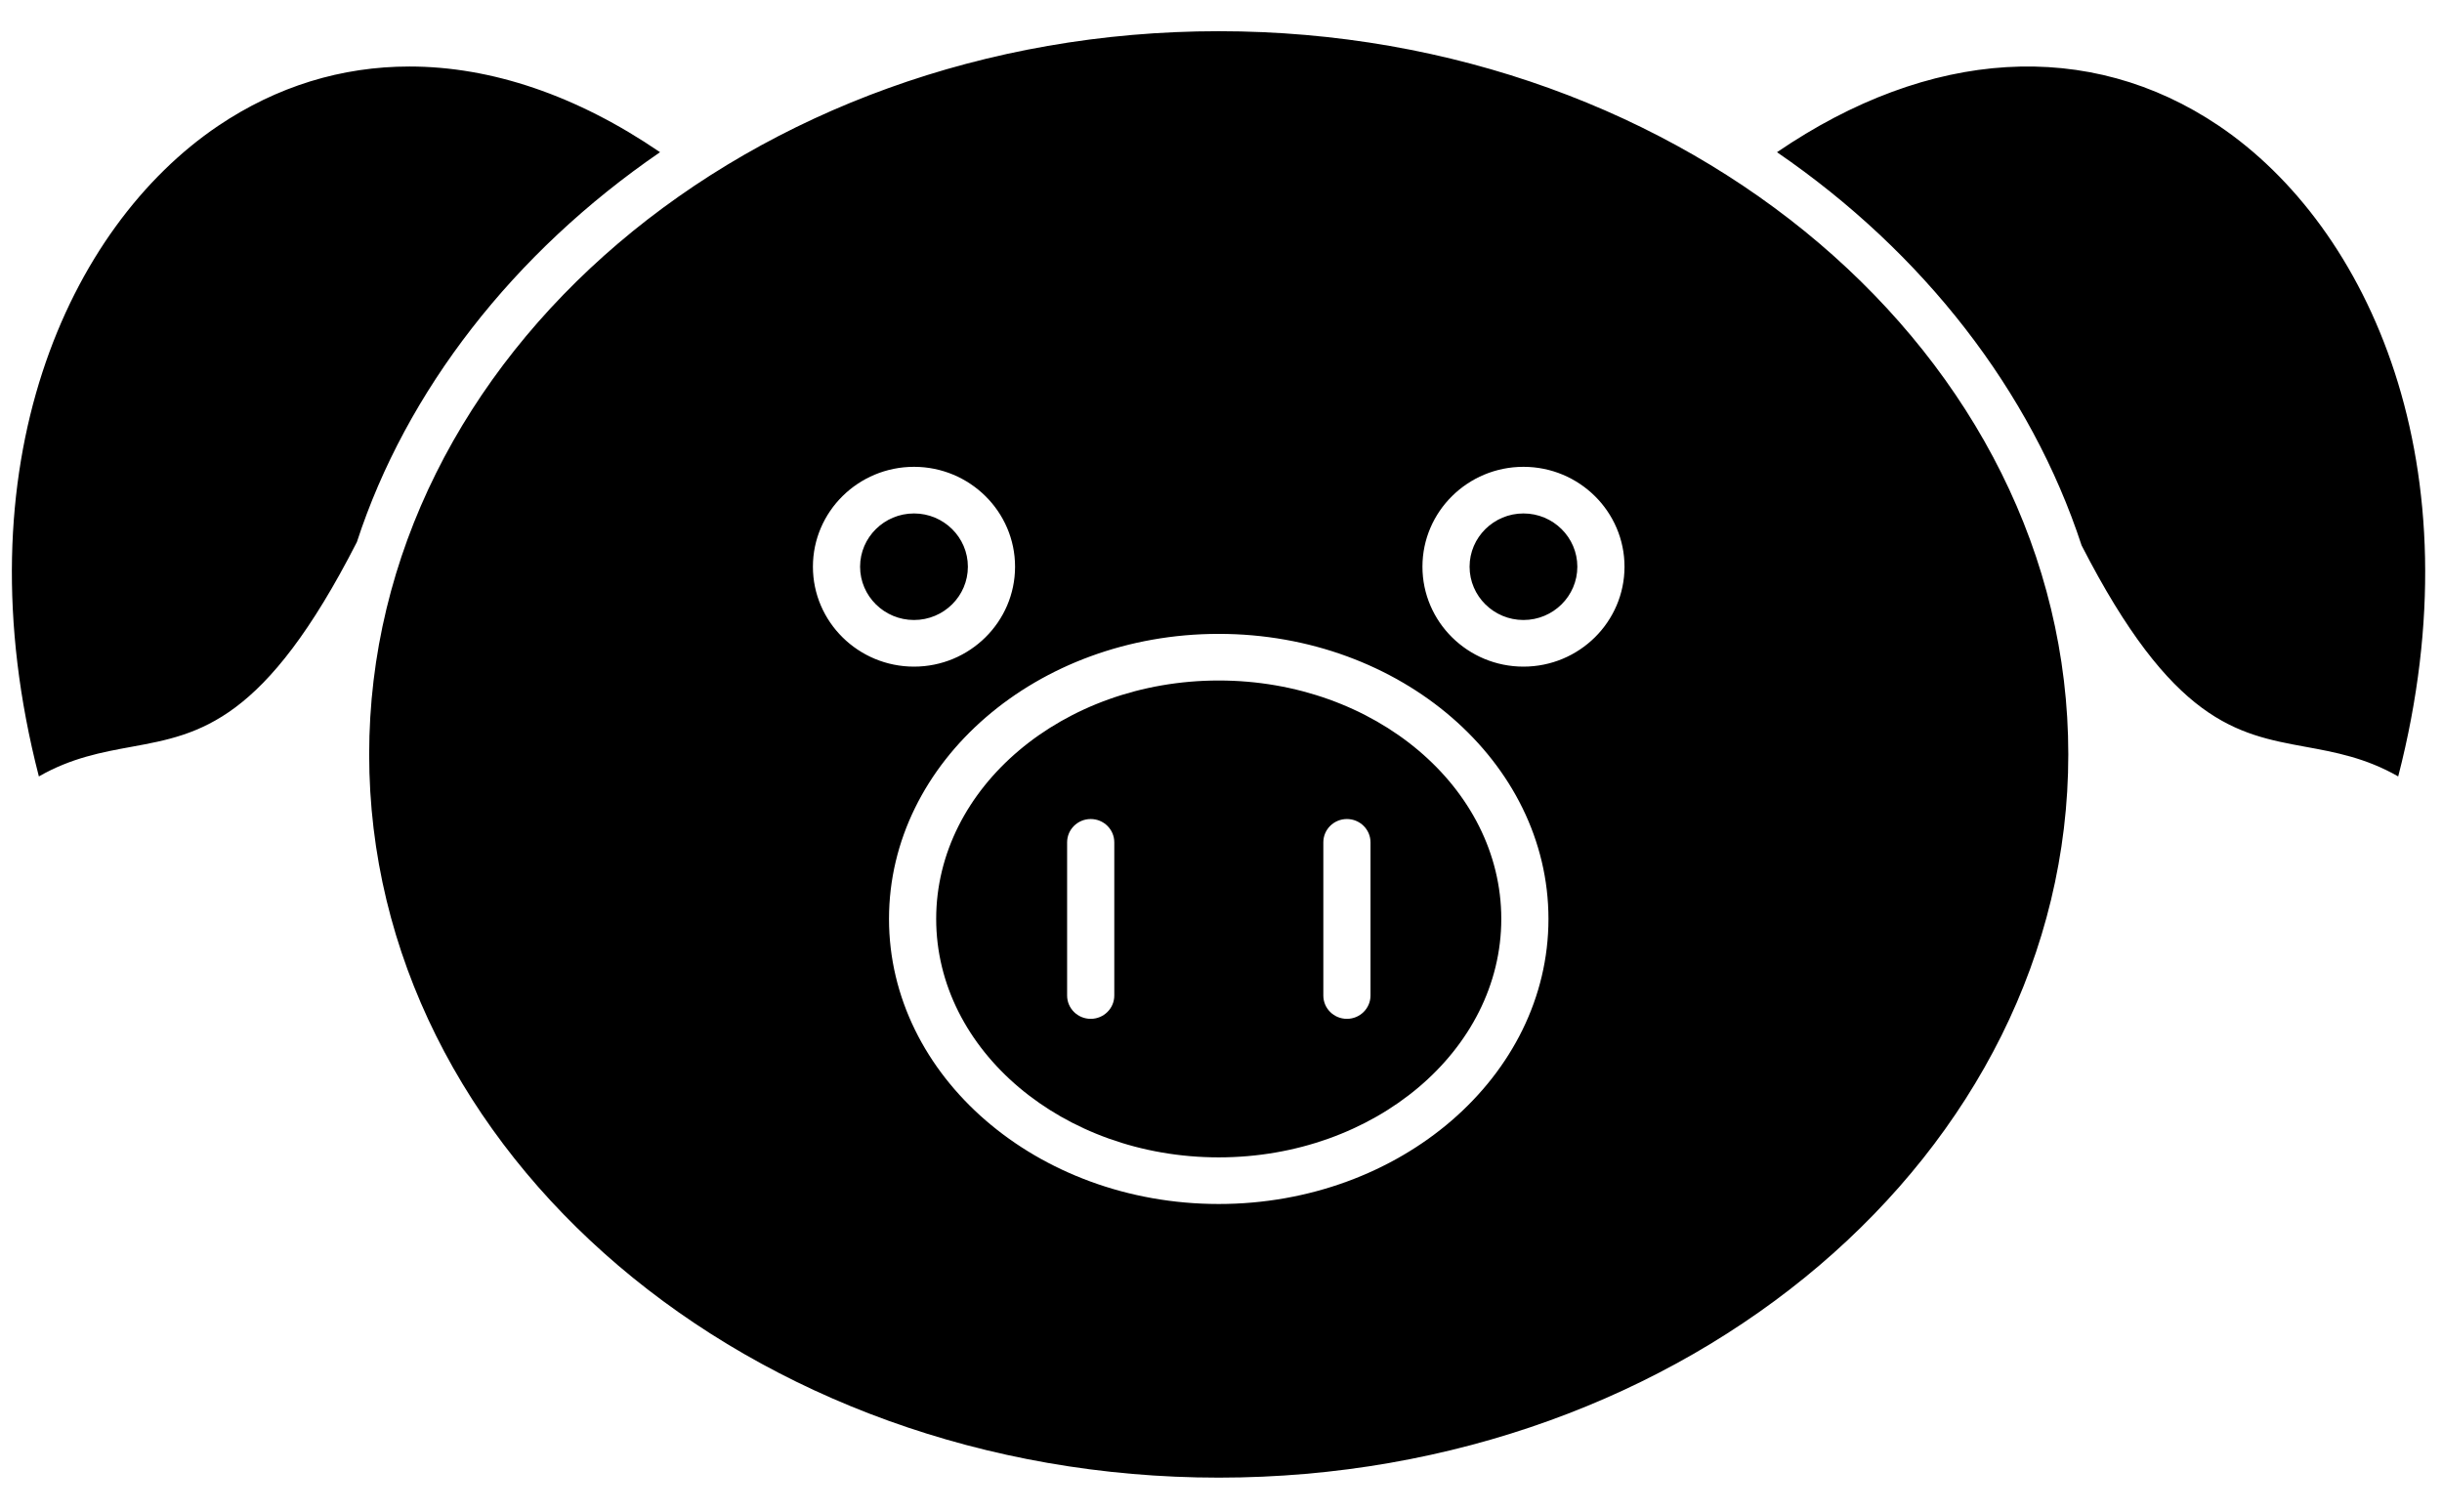 <svg 
 xmlns="http://www.w3.org/2000/svg"
 xmlns:xlink="http://www.w3.org/1999/xlink"
 width="63px" height="39px">
<path fill-rule="evenodd"
 d="M61.870,20.032 C61.038,19.554 60.244,19.407 59.471,19.266 C57.707,18.942 56.041,18.637 53.702,14.071 C52.396,10.088 49.621,6.515 45.844,3.927 C49.776,1.242 53.895,0.985 57.248,3.249 C61.098,5.851 63.940,12.004 61.870,20.032 ZM31.442,38.123 C19.356,38.123 9.524,29.753 9.524,19.464 C9.524,9.176 19.356,0.805 31.442,0.805 C43.527,0.805 53.359,9.176 53.359,19.464 C53.359,29.753 43.527,38.123 31.442,38.123 ZM23.580,12.044 C22.142,12.044 20.972,13.200 20.972,14.621 C20.972,16.043 22.142,17.199 23.580,17.199 C25.017,17.199 26.187,16.043 26.187,14.621 C26.187,13.200 25.017,12.044 23.580,12.044 ZM31.442,16.354 C26.751,16.354 22.935,19.654 22.935,23.708 C22.935,27.764 26.751,31.063 31.442,31.063 C36.132,31.063 39.948,27.764 39.948,23.708 C39.948,19.654 36.132,16.354 31.442,16.354 ZM39.303,12.044 C37.866,12.044 36.697,13.200 36.697,14.621 C36.697,16.043 37.866,17.199 39.303,17.199 C40.741,17.199 41.910,16.043 41.910,14.621 C41.910,13.200 40.741,12.044 39.303,12.044 ZM39.303,15.996 C38.537,15.996 37.913,15.379 37.913,14.621 C37.913,13.864 38.537,13.247 39.303,13.247 C40.070,13.247 40.693,13.864 40.693,14.621 C40.693,15.379 40.070,15.996 39.303,15.996 ZM31.442,29.860 C27.422,29.860 24.152,27.100 24.152,23.708 C24.152,20.317 27.422,17.557 31.442,17.557 C35.461,17.557 38.731,20.317 38.731,23.708 C38.731,27.100 35.461,29.860 31.442,29.860 ZM28.747,21.732 C28.747,21.400 28.475,21.131 28.139,21.131 C27.803,21.131 27.530,21.400 27.530,21.732 L27.530,25.685 C27.530,26.017 27.803,26.286 28.139,26.286 C28.475,26.286 28.747,26.017 28.747,25.685 L28.747,21.732 ZM35.357,21.732 C35.357,21.400 35.084,21.131 34.748,21.131 C34.412,21.131 34.140,21.400 34.140,21.732 L34.140,25.685 C34.140,26.017 34.412,26.286 34.748,26.286 C35.084,26.286 35.357,26.017 35.357,25.685 L35.357,21.732 ZM23.580,15.996 C22.813,15.996 22.189,15.379 22.189,14.621 C22.189,13.864 22.813,13.247 23.580,13.247 C24.347,13.247 24.970,13.864 24.970,14.621 C24.970,15.379 24.347,15.996 23.580,15.996 ZM3.402,19.266 C2.629,19.407 1.835,19.554 1.003,20.032 C-1.068,12.004 1.775,5.851 5.625,3.249 C7.144,2.224 8.819,1.716 10.563,1.716 C12.671,1.716 14.878,2.458 17.028,3.927 C13.251,6.515 10.478,10.083 9.207,13.985 C6.831,18.637 5.165,18.942 3.402,19.266 Z"/>
</svg>